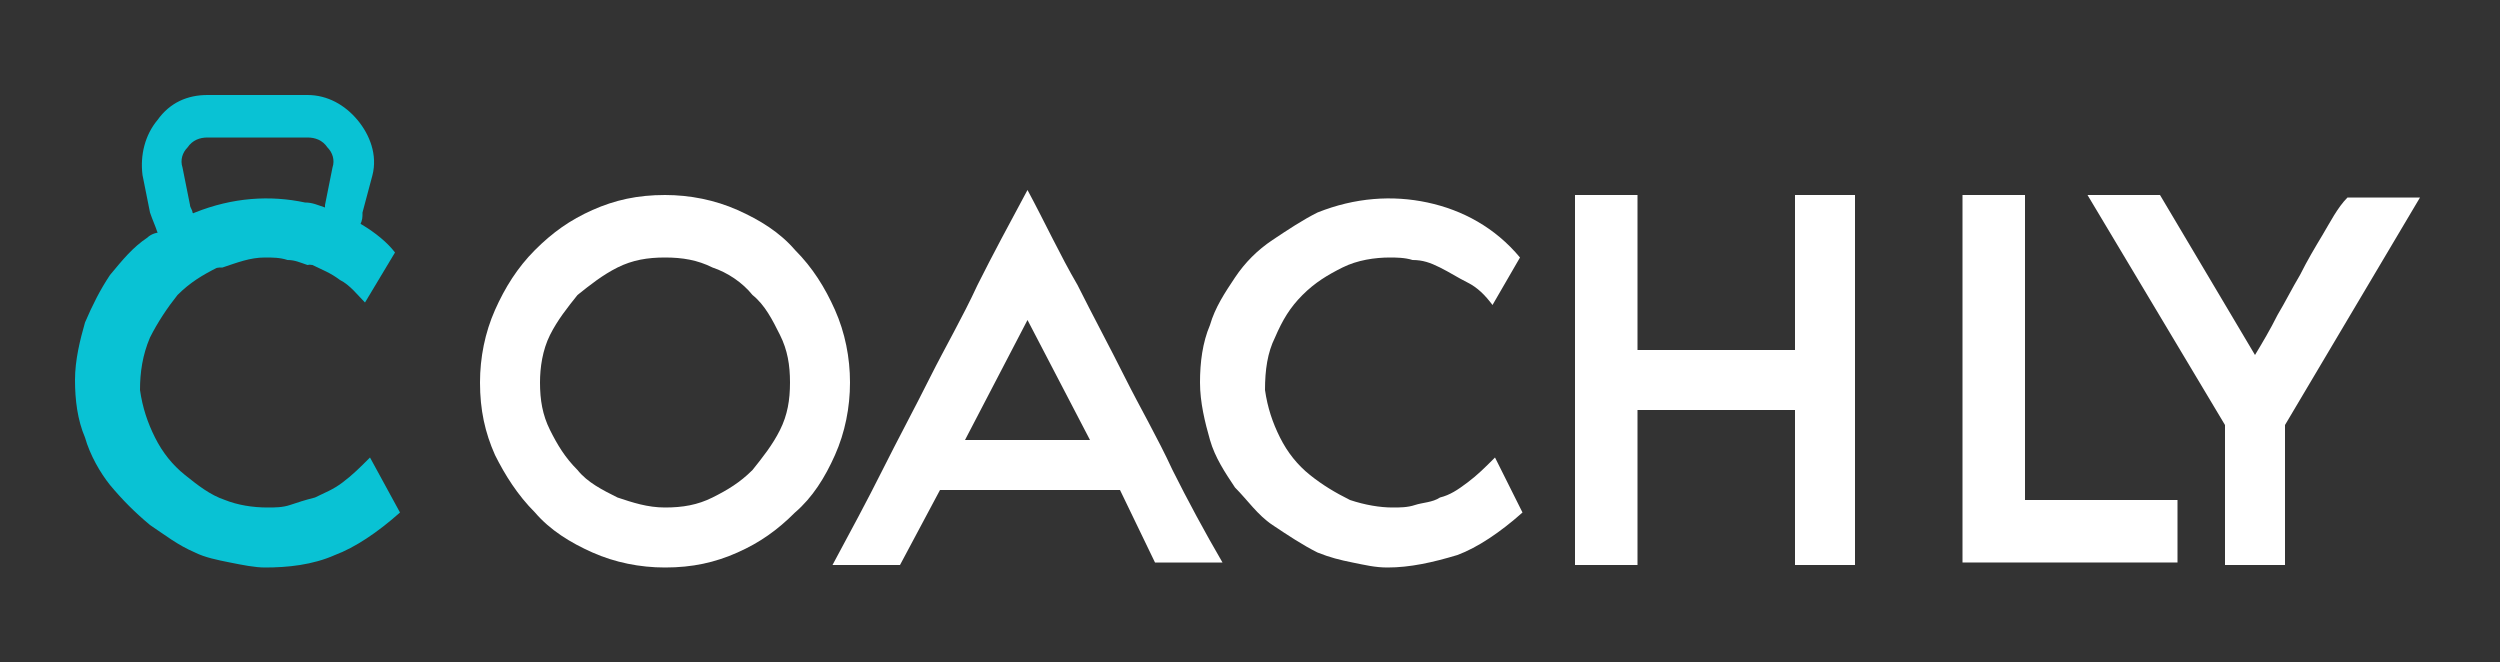 <svg xmlns="http://www.w3.org/2000/svg" xmlns:xlink="http://www.w3.org/1999/xlink" id="Layer_1" x="0px" y="0px" viewBox="0 0 100 26.5" style="enable-background:new 0 0 100 26.5;" xml:space="preserve"><rect x="0" y="0" width="100" height="26.5" fill="#333333" stroke="none"/><style type="text/css">	.st0{fill:#FFFFFF;}	.st1{fill:#09C2D4;}</style><g>	<path class="st0" d="M26.6,7.8c1,0,2,0.2,2.9,0.6c0.9,0.4,1.7,0.9,2.3,1.6c0.7,0.7,1.2,1.5,1.6,2.4c0.4,0.9,0.6,1.9,0.6,2.9  c0,1-0.2,2-0.6,2.9c-0.4,0.9-0.9,1.7-1.6,2.3c-0.7,0.7-1.4,1.2-2.3,1.6c-0.9,0.4-1.8,0.6-2.9,0.6c-1,0-2-0.2-2.9-0.6  c-0.9-0.4-1.7-0.9-2.3-1.6c-0.7-0.7-1.2-1.5-1.6-2.3c-0.4-0.9-0.6-1.8-0.6-2.9c0-1,0.2-2,0.6-2.9c0.4-0.9,0.9-1.7,1.6-2.4  c0.7-0.7,1.4-1.2,2.3-1.6C24.6,8,25.5,7.8,26.6,7.8z M26.6,20.3c0.7,0,1.3-0.1,1.9-0.4c0.6-0.3,1.1-0.6,1.6-1.1  c0.4-0.5,0.8-1,1.1-1.6c0.3-0.6,0.4-1.2,0.4-1.9c0-0.7-0.1-1.3-0.4-1.9c-0.3-0.6-0.6-1.2-1.1-1.6c-0.4-0.5-1-0.9-1.6-1.1  c-0.6-0.3-1.2-0.4-1.9-0.4c-0.7,0-1.3,0.1-1.9,0.4c-0.6,0.3-1.1,0.7-1.6,1.1c-0.4,0.5-0.8,1-1.1,1.6c-0.3,0.6-0.4,1.3-0.4,1.9  c0,0.7,0.1,1.3,0.4,1.9c0.3,0.6,0.6,1.1,1.1,1.6c0.4,0.5,1,0.8,1.6,1.1C25.3,20.1,25.9,20.3,26.6,20.3z"></path>	<path class="st0" d="M33.3,22.6c0.7-1.3,1.4-2.6,2-3.8c0.6-1.2,1.3-2.5,1.9-3.7c0.6-1.2,1.3-2.4,1.9-3.7c0.6-1.2,1.3-2.5,2-3.8  c0.7,1.3,1.3,2.6,2,3.8c0.6,1.2,1.3,2.5,1.9,3.7c0.6,1.2,1.3,2.4,1.9,3.7c0.6,1.2,1.3,2.5,2,3.7h-2.7l-1.4-2.9h-7.2L36,22.6H33.3z   M38.6,17.6h5l-2.5-4.8L38.6,17.6z"></path>	<path class="st0" d="M59.7,12.2c-0.3-0.4-0.6-0.7-1-0.9c-0.4-0.2-0.7-0.4-1.1-0.6c-0.4-0.2-0.7-0.3-1.1-0.3  c-0.3-0.1-0.7-0.1-0.9-0.1c-0.6,0-1.3,0.1-1.9,0.4c-0.6,0.3-1.1,0.6-1.6,1.1c-0.5,0.5-0.8,1-1.1,1.7c-0.3,0.6-0.4,1.3-0.4,2.1  c0.1,0.7,0.3,1.3,0.6,1.9c0.3,0.6,0.7,1.1,1.2,1.5c0.5,0.4,1,0.7,1.6,1c0.6,0.2,1.2,0.3,1.7,0.3c0.3,0,0.6,0,0.9-0.1  c0.3-0.1,0.7-0.1,1-0.3c0.4-0.1,0.7-0.3,1.1-0.6c0.4-0.3,0.7-0.6,1.1-1l1.1,2.2c-0.9,0.8-1.8,1.4-2.6,1.7h0c-1,0.3-1.9,0.5-2.8,0.5  c-0.5,0-0.9-0.1-1.4-0.2c-0.5-0.1-0.9-0.2-1.4-0.4c-0.6-0.3-1.2-0.7-1.8-1.1c-0.6-0.4-1-1-1.5-1.5c-0.4-0.6-0.8-1.2-1-1.9  c-0.2-0.7-0.4-1.5-0.4-2.3c0-0.8,0.1-1.6,0.4-2.3c0.2-0.7,0.6-1.3,1-1.9c0.4-0.6,0.9-1.1,1.5-1.5c0.6-0.4,1.2-0.8,1.8-1.1  c1.5-0.6,3-0.7,4.4-0.4c1.4,0.3,2.7,1,3.7,2.2L59.7,12.2z"></path>	<path class="st0" d="M71.8,14.1V7.8h2.4v14.8h-2.4v-6.2h-6.3v6.2H63V7.8h2.5v6.2H71.8z"></path>	<path class="st0" d="M81,7.8V20h6.1v2.5h-8.6V7.8H81z"></path>	<path class="st0" d="M90.2,14.2c0.3-0.5,0.6-1,0.9-1.6c0.3-0.5,0.6-1.1,0.9-1.6c0.3-0.6,0.6-1.1,0.9-1.6c0.3-0.5,0.6-1.1,1-1.5h2.9  L91.4,17v5.6H89V17l-5.5-9.2h2.9L90.2,14.2z"></path>	<g>		<path class="st1" d="M14.8,18.3c-0.4,0.4-0.7,0.7-1.1,1c-0.4,0.3-0.7,0.4-1.1,0.6c-0.4,0.1-0.7,0.2-1,0.3   c-0.3,0.1-0.6,0.1-0.9,0.1c-0.6,0-1.2-0.1-1.7-0.3c-0.6-0.2-1.1-0.6-1.6-1c-0.5-0.4-0.9-0.9-1.2-1.5c-0.3-0.6-0.5-1.2-0.6-1.9   c0-0.7,0.1-1.4,0.4-2.1c0.3-0.6,0.7-1.2,1.1-1.7c0.5-0.5,1-0.8,1.6-1.1c0,0,0.1,0,0.1-0.1c0.6-0.2,1.1-0.4,1.7-0.4   c0.3,0,0.6,0,0.9,0.1c0.3,0,0.5,0.1,0.8,0.2c0.1,0,0.2,0.1,0.3,0.1c0.4,0.2,0.7,0.3,1.1,0.6c0.4,0.2,0.7,0.6,1,0.9l1.2-2   C15.5,9.7,15,9.3,14.5,9c-0.5-0.3-1-0.6-1.5-0.7c-0.3-0.1-0.5-0.2-0.8-0.2c-1.4-0.3-2.9-0.2-4.4,0.4c0,0,0,0,0,0   c-0.5,0.2-1,0.5-1.4,0.8C6.2,9.3,6,9.4,5.9,9.5c-0.6,0.4-1,0.9-1.5,1.5c-0.4,0.6-0.7,1.2-1,1.9c-0.2,0.7-0.4,1.5-0.4,2.3   c0,0.8,0.1,1.6,0.4,2.3c0.2,0.7,0.6,1.4,1,1.9C4.9,20,5.4,20.5,6,21c0.6,0.4,1.1,0.8,1.8,1.1c0.4,0.2,0.9,0.3,1.4,0.4   c0.5,0.1,1,0.2,1.4,0.2c0.9,0,1.9-0.1,2.8-0.5h0c0.8-0.3,1.7-0.9,2.6-1.7L14.8,18.3z"></path>		<g>			<path class="st1" d="M14.3,4.8c-0.5-0.6-1.2-1-2-1h-4c-0.8,0-1.5,0.3-2,1C5.8,5.4,5.6,6.2,5.7,7L6,8.5C6.1,8.8,6.2,9,6.3,9.3    c0.4,0.8,1.3,1.4,2.3,1.4h0.3c0.6-0.2,1.1-0.4,1.7-0.4c0.3,0,0.6,0,0.9,0.1c0.3,0,0.5,0.1,0.8,0.2c0.9-0.1,1.7-0.8,2.1-1.6    c0.1-0.2,0.1-0.3,0.1-0.5L14.9,7C15.1,6.2,14.8,5.4,14.3,4.8z M12,9H8.6C8.2,9,7.9,8.8,7.7,8.5c0-0.1-0.1-0.2-0.1-0.3L7.3,6.7    c-0.1-0.3,0-0.6,0.2-0.8C7.7,5.6,8,5.5,8.3,5.5h4c0.3,0,0.6,0.1,0.8,0.4c0.2,0.2,0.3,0.5,0.2,0.8L13,8.2c0,0,0,0,0,0.1    C12.9,8.7,12.5,9,12,9z"></path>		</g>	</g></g></svg>